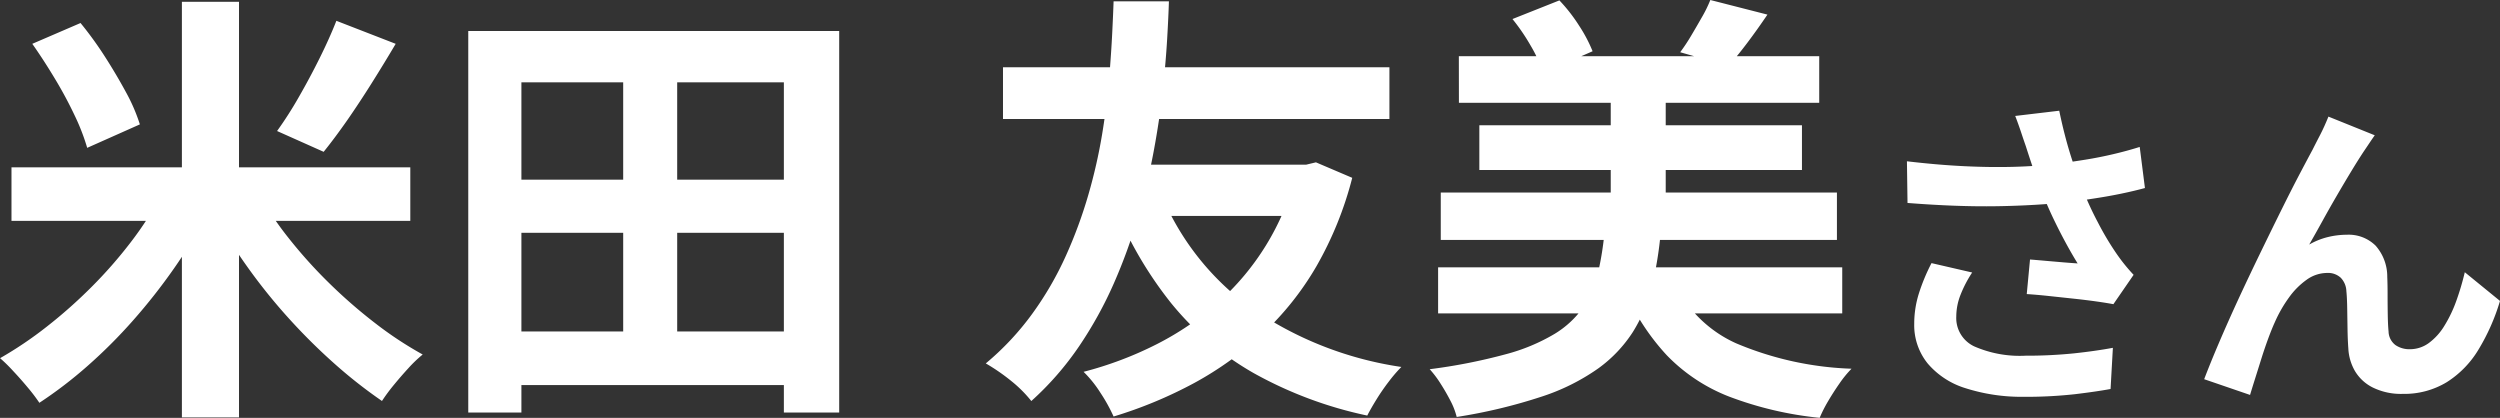 <svg xmlns="http://www.w3.org/2000/svg" width="107.311" height="17.936" viewBox="0 0 107.311 17.936">
  <rect x="0" y="0" width="107.311" height="17.936" fill="#333333" stroke="none"/>
  <path id="voice_name20" d="M-53.207-9.025h17.119v2.3H-53.207Zm7.315-7.106h2.451V1.71h-2.451Zm6.631.817,2.546.988q-.494.836-1.026,1.682T-38.8-11.039q-.532.76-1.007,1.349l-2-.893a16.23,16.23,0,0,0,.931-1.454q.475-.826.9-1.682T-39.261-15.314Zm-13.053.988,2.071-.893a15.328,15.328,0,0,1,1.035,1.425q.5.779.912,1.539a7.7,7.7,0,0,1,.6,1.387l-2.261,1.007a9.123,9.123,0,0,0-.532-1.377,17.613,17.613,0,0,0-.846-1.577Q-51.819-13.623-52.314-14.326Zm5.529,6.5,1.995.76a20.785,20.785,0,0,1-1.444,2.385,24.986,24.986,0,0,1-1.757,2.232A21.947,21.947,0,0,1-49.948-.494,18.39,18.39,0,0,1-52.01,1.083,7.407,7.407,0,0,0-52.5.437q-.3-.361-.618-.7a6.86,6.86,0,0,0-.579-.57,16.348,16.348,0,0,0,2-1.349,20.948,20.948,0,0,0,1.919-1.7,19.3,19.3,0,0,0,1.691-1.928A14.428,14.428,0,0,0-46.785-7.828Zm4.142-.152a14.35,14.35,0,0,0,1.34,2,20.511,20.511,0,0,0,1.738,1.929,21.816,21.816,0,0,0,1.976,1.719,15.785,15.785,0,0,0,2.033,1.34,5.566,5.566,0,0,0-.608.58q-.323.352-.627.722a7.714,7.714,0,0,0-.513.693A20.768,20.768,0,0,1-39.356-.608a25.387,25.387,0,0,1-1.986-1.976,24.184,24.184,0,0,1-1.786-2.233,25.772,25.772,0,0,1-1.492-2.365Zm10.336,6h13.281v2.3H-32.307Zm0-6.517h13.376v2.28H-32.307ZM-33.6-14.877h15.922V1.5h-2.375V-12.673H-31.319V1.5H-33.6Zm6.65,1.026h2.318V-.779h-2.318ZM-3.9-7.98a11.369,11.369,0,0,0,3.781,4.9A15.2,15.2,0,0,0,6.453-.456a6.383,6.383,0,0,0-.532.618,9.225,9.225,0,0,0-.532.769q-.247.4-.4.7A17.342,17.342,0,0,1,.117-.19a12.6,12.6,0,0,1-3.543-3A16.691,16.691,0,0,1-5.878-7.41ZM1.931-9.139h.437l.418-.1,1.558.665a15.184,15.184,0,0,1-1.539,3.8,12.618,12.618,0,0,1-2.3,2.888A14.448,14.448,0,0,1-2.429.228,18.644,18.644,0,0,1-5.9,1.672,7.094,7.094,0,0,0-6.457.665a5.039,5.039,0,0,0-.731-.912A15.472,15.472,0,0,0-4.063-1.425a12.55,12.55,0,0,0,2.651-1.8A11.03,11.03,0,0,0,.639-5.672,11.033,11.033,0,0,0,1.931-8.721Zm-12.578-4.18H5.94V-11.1H-10.647Zm5.4,4.18h7.41v2.2H-5.916ZM-5.9-16.15h2.375q-.019.646-.076,1.624t-.19,2.214q-.133,1.235-.39,2.613t-.674,2.812A23.2,23.2,0,0,1-5.887-4.047a17.028,17.028,0,0,1-1.491,2.7A12.925,12.925,0,0,1-9.431,1.007a5.447,5.447,0,0,0-.855-.855,8.489,8.489,0,0,0-1.1-.76,11.8,11.8,0,0,0,2-2.138A14.021,14.021,0,0,0-7.949-5.225,19.74,19.74,0,0,0-6.98-7.857a22.65,22.65,0,0,0,.589-2.593q.209-1.273.3-2.384t.133-1.967Q-5.916-15.656-5.9-16.15Zm14.82,2.356H24.389v2H8.923ZM9.8-10.83H23.648v1.919H9.8ZM8.144-7.942H25.149v2.033H8.144ZM8.03-4.731H25.377v1.976H8.03Zm7.41-7.809H17.8v6.232H15.44Zm-4.218-2.85,2.014-.8a7.043,7.043,0,0,1,.845,1.083,6.253,6.253,0,0,1,.58,1.1l-2.128.931a5.571,5.571,0,0,0-.523-1.159A8.619,8.619,0,0,0,11.222-15.39Zm8.493-.817,2.451.627q-.437.646-.874,1.225t-.8.979l-2.071-.589a7.968,7.968,0,0,0,.465-.7q.238-.4.465-.8A5.61,5.61,0,0,0,19.715-16.207ZM15.174-6.251h2.413a15.8,15.8,0,0,1-.38,2.337,6.586,6.586,0,0,1-.817,1.957A5.8,5.8,0,0,1,14.9-.39,9.088,9.088,0,0,1,12.476.817a22.782,22.782,0,0,1-3.648.874A3.086,3.086,0,0,0,8.562,1q-.19-.37-.427-.741a4.467,4.467,0,0,0-.466-.618A23.965,23.965,0,0,0,10.928-1a8.148,8.148,0,0,0,2.1-.874,4.1,4.1,0,0,0,1.235-1.149,4.344,4.344,0,0,0,.627-1.453A13.551,13.551,0,0,0,15.174-6.251Zm2.964,2.109a5.365,5.365,0,0,0,2.679,2.669A13.913,13.913,0,0,0,25.776-.38a4.706,4.706,0,0,0-.513.627q-.266.38-.494.769a5.816,5.816,0,0,0-.361.712A15.186,15.186,0,0,1,20.523.817,7.486,7.486,0,0,1,17.844-.96a9.775,9.775,0,0,1-1.814-2.8Zm15.116-5.8q-.084-.238-.2-.588t-.252-.7l1.89-.224q.112.546.252,1.085t.308,1.05q.168.511.336.959a14.154,14.154,0,0,0,.763,1.7,12.438,12.438,0,0,0,.777,1.309q.182.266.371.5t.385.441l-.868,1.26q-.294-.056-.742-.119t-.973-.119L34.256-3.5q-.525-.056-.959-.084l.14-1.484q.35.028.742.063l.735.063q.343.028.567.042-.252-.406-.532-.924T34.4-6.909q-.266-.567-.49-1.141t-.385-1.064Q33.366-9.59,33.255-9.94Zm-5.1.658q1.3.154,2.45.21t2.142.028q.994-.028,1.82-.126.644-.084,1.253-.182t1.2-.238q.595-.14,1.127-.308l.224,1.764q-.462.126-1,.238t-1.113.2q-.574.091-1.134.161-1.414.154-3.108.182t-3.836-.14Zm2.8,4.774a5.147,5.147,0,0,0-.5.959,2.559,2.559,0,0,0-.182.931,1.343,1.343,0,0,0,.77,1.281,4.876,4.876,0,0,0,2.2.4,20,20,0,0,0,2.079-.1q.931-.1,1.673-.238L36.895.49Q36.307.6,35.362.714a19.275,19.275,0,0,1-2.233.112A7.911,7.911,0,0,1,30.665.455,3.464,3.464,0,0,1,29.041-.609a2.613,2.613,0,0,1-.574-1.7,4.341,4.341,0,0,1,.189-1.267,8.24,8.24,0,0,1,.553-1.337ZM48.235-10.4q-.1.14-.217.315t-.231.343q-.252.378-.553.875t-.623,1.05q-.322.553-.623,1.1t-.567,1.008a3.047,3.047,0,0,1,.8-.322,3.45,3.45,0,0,1,.812-.1,1.646,1.646,0,0,1,1.239.469,2.007,2.007,0,0,1,.5,1.351q.014.308.014.742t.007.868q.007.434.035.728a.749.749,0,0,0,.3.581,1.062,1.062,0,0,0,.609.175,1.374,1.374,0,0,0,.819-.266,2.559,2.559,0,0,0,.665-.735,5.629,5.629,0,0,0,.511-1.064A11.248,11.248,0,0,0,52.1-4.522L53.611-3.29A8.888,8.888,0,0,1,52.687-1.2,4.22,4.22,0,0,1,51.322.2a3.511,3.511,0,0,1-1.883.5A2.741,2.741,0,0,1,48.151.427a1.849,1.849,0,0,1-.77-.714,2.139,2.139,0,0,1-.28-.959q-.028-.378-.035-.84t-.014-.9q-.007-.441-.035-.721a.876.876,0,0,0-.238-.574.8.8,0,0,0-.588-.21,1.514,1.514,0,0,0-.882.294,3.233,3.233,0,0,0-.763.77,5.727,5.727,0,0,0-.6,1.05q-.14.308-.294.728t-.294.868q-.14.448-.266.847t-.21.679L40.913.07q.266-.7.651-1.6t.847-1.9q.462-.994.938-1.974t.91-1.855q.434-.875.777-1.526t.525-.987q.14-.28.322-.63t.364-.8Z" transform="translate(53.7 16.207)" fill="#fff"/>
</svg>
